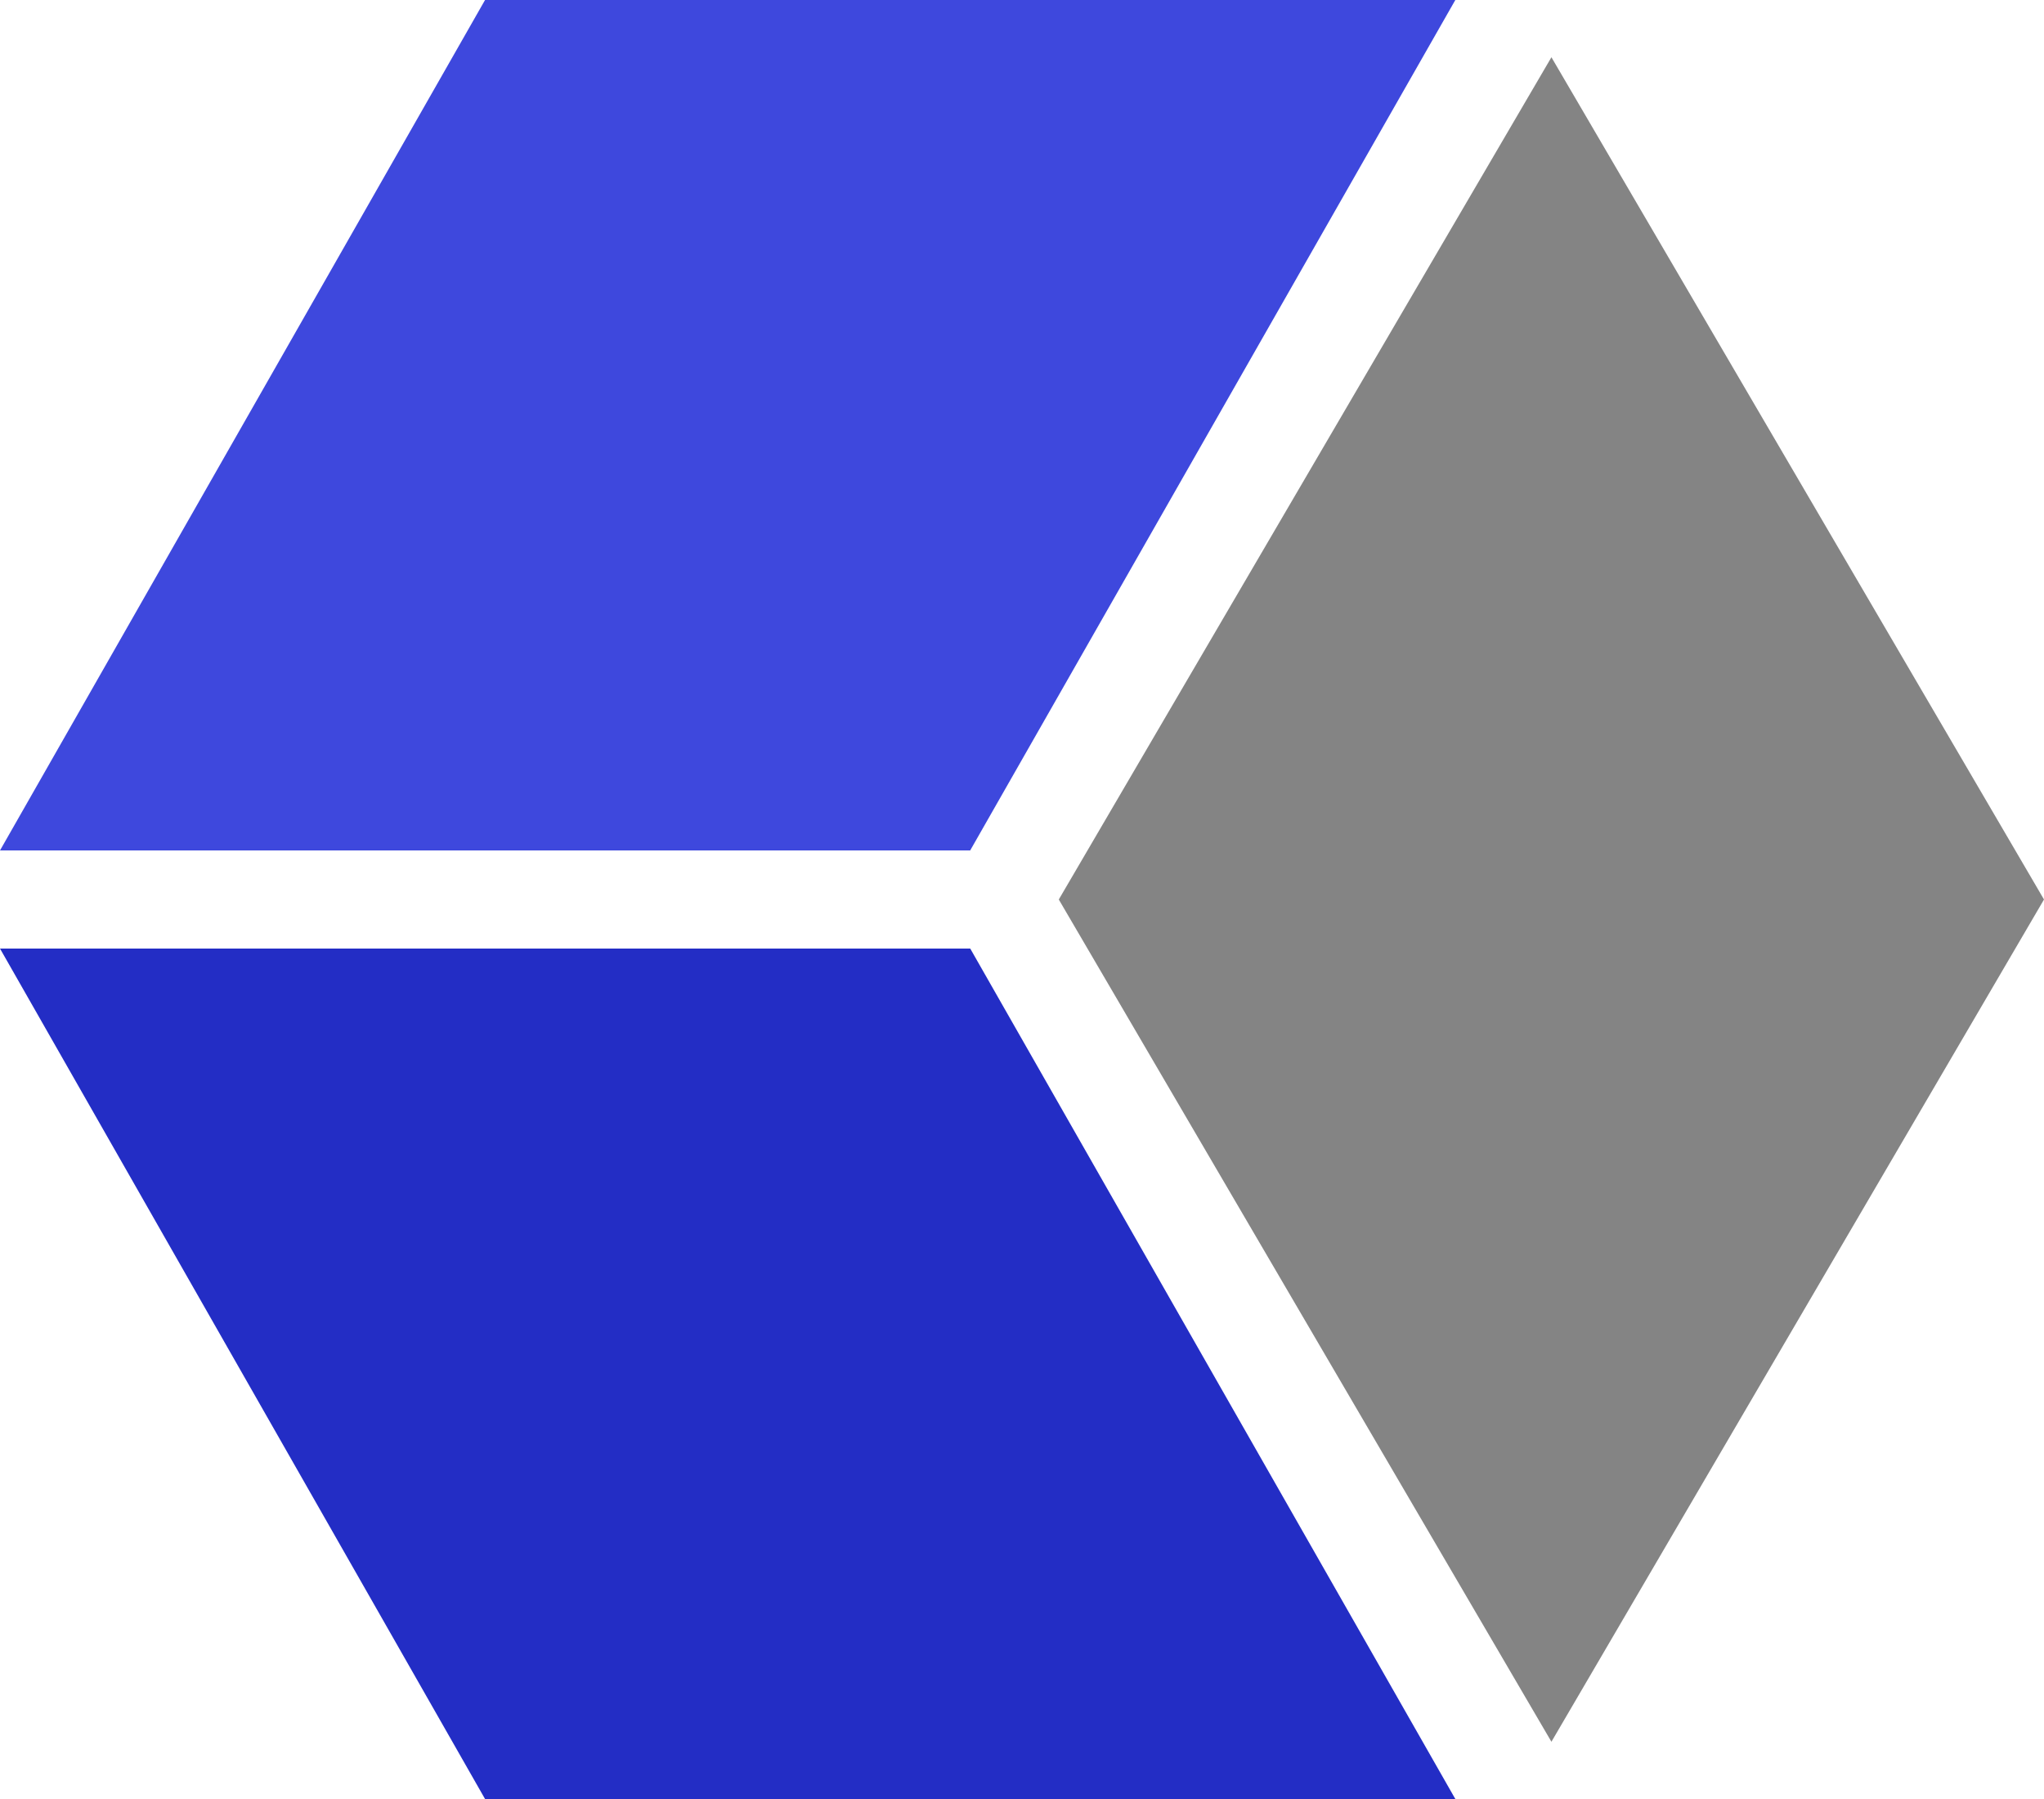 <?xml version="1.0" encoding="UTF-8"?><svg xmlns="http://www.w3.org/2000/svg" xmlns:xlink="http://www.w3.org/1999/xlink" width="500px" height="440px" viewBox="0 0 500 440" version="1.1"><title>Group 24</title><g id="Backlog" stroke="none" stroke-width="1" fill="none" fill-rule="evenodd"><g id="Group-24" fill-rule="nonzero"><polygon id="Fill-1" fill="#3E48DD" points="118.65 0 0 208 237.325 208 356 0"/><polygon id="Fill-2" fill="#848484" points="379.507 14 259 220 379.507 426 500 220"/><polygon id="Fill-3" fill="#232DC5" points="0 232 118.65 440 356 440 237.338 232"/></g></g></svg>